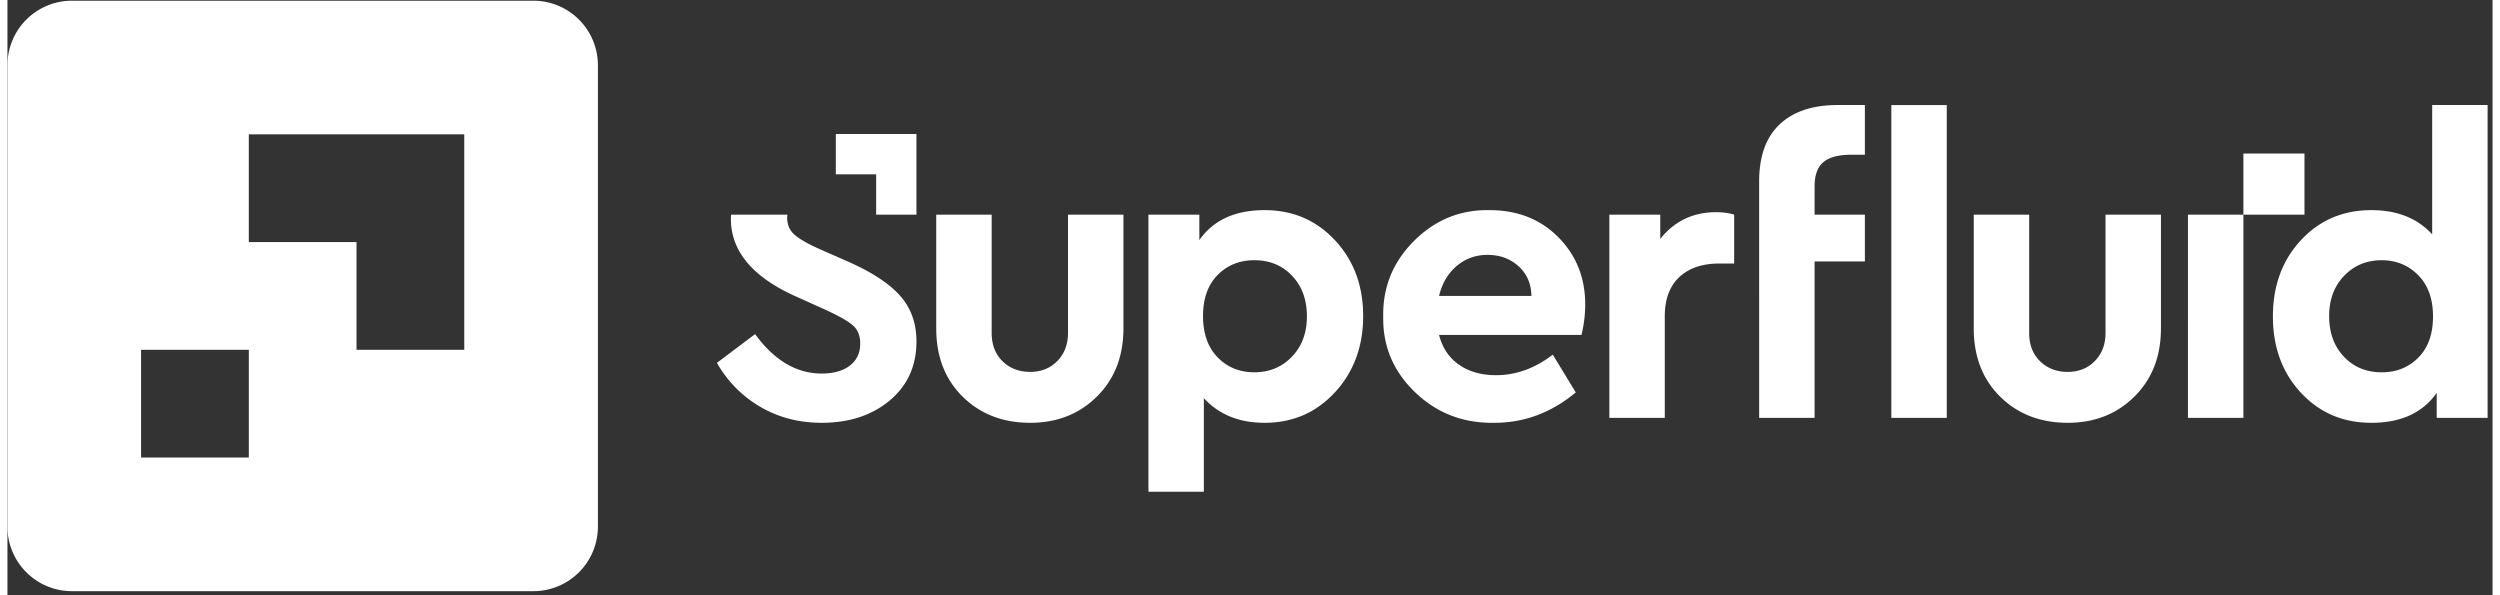 <svg class="logo-svg" xmlns="http://www.w3.org/2000/svg" viewBox="0 0 167 40" width="210" height="50"><rect x="0" y="0" width="167" height="40" fill="#333333" stroke="none"/><g fill-rule="evenodd"><path fill="#FFFFFF" d="M62.415 22.066v-7.642h3.725v7.946c0 .791.243 1.425.73 1.904.488.478 1.109.717 1.863.717.735 0 1.342-.244 1.82-.731.479-.488.718-1.118.718-1.89v-7.946h3.724v7.642c0 1.876-.593 3.403-1.78 4.58-1.186 1.177-2.68 1.766-4.482 1.766-1.84 0-3.352-.584-4.538-1.753-1.187-1.167-1.78-2.698-1.78-4.593M87.324 21.266c0-1.121-.33-2.032-.993-2.731-.662-.698-1.508-1.048-2.538-1.048-.993 0-1.817.331-2.47.993-.652.662-.979 1.582-.979 2.759 0 1.177.327 2.101.98 2.772.652.672 1.476 1.007 2.47 1.007 1.01 0 1.852-.349 2.523-1.048.672-.7 1.007-1.6 1.007-2.704Zm1.89-5.117c1.26 1.352 1.89 3.048 1.89 5.09 0 2.041-.63 3.747-1.89 5.117-1.26 1.37-2.837 2.056-4.731 2.056-1.711 0-3.072-.552-4.084-1.656v6.29h-3.724V14.424h3.421v1.711c.938-1.343 2.4-2.014 4.386-2.014 1.895 0 3.472.676 4.732 2.028ZM96.205 19.887h6.208c-.019-.828-.309-1.495-.87-2-.561-.506-1.255-.759-2.082-.759-.791 0-1.481.248-2.07.745-.589.496-.984 1.168-1.186 2.014Zm9.573 2.62h-9.573c.22.865.666 1.532 1.338 2 .67.47 1.504.705 2.497.705 1.342 0 2.611-.46 3.807-1.38l1.545 2.538c-1.637 1.361-3.458 2.042-5.463 2.042-2.097.036-3.876-.649-5.338-2.056-1.462-1.407-2.175-3.104-2.138-5.09-.037-1.968.653-3.66 2.07-5.076 1.415-1.416 3.107-2.106 5.076-2.069 1.876 0 3.416.607 4.62 1.82 1.205 1.215 1.807 2.723 1.807 4.526 0 .661-.083 1.342-.248 2.04ZM116.036 14.424v3.284h-.993c-1.141 0-2.038.303-2.69.91-.654.607-.98 1.49-.98 2.648v6.815h-3.724V14.424h3.421v1.628c.956-1.195 2.207-1.793 3.752-1.793.46 0 .865.055 1.214.165M126.597 28.08h3.725V7.059h-3.725v21.023ZM124.82 7.059v3.339h-.897c-.864 0-1.495.165-1.89.496-.395.33-.593.874-.593 1.628v1.903h3.38v3.145h-3.38v10.512h-3.725V12.19c0-1.692.46-2.97 1.38-3.835.92-.864 2.216-1.297 3.89-1.297h1.835ZM132.136 22.066v-7.642h3.725v7.946c0 .791.243 1.425.73 1.904.488.478 1.109.717 1.863.717.736 0 1.343-.244 1.82-.731.48-.488.718-1.118.718-1.89v-7.946h3.724v7.642c0 1.876-.592 3.403-1.78 4.58-1.185 1.177-2.68 1.766-4.482 1.766-1.84 0-3.352-.584-4.538-1.753-1.187-1.167-1.78-2.698-1.78-4.593M146.531 28.081h3.725V14.424h-3.725zM162.019 24.025c.652-.662.979-1.581.979-2.759 0-1.177-.331-2.101-.993-2.772-.663-.672-1.481-1.007-2.456-1.007-1.012 0-1.853.35-2.524 1.048-.672.7-1.007 1.6-1.007 2.704 0 1.122.331 2.032.993 2.73.662.7 1.508 1.05 2.538 1.05.993 0 1.816-.332 2.47-.994Zm.924-16.967h3.724v21.023h-3.42v-1.683c-.939 1.342-2.401 2.014-4.387 2.014-1.914 0-3.495-.676-4.745-2.028-1.252-1.352-1.876-3.058-1.876-5.118 0-2.06.624-3.765 1.876-5.117 1.25-1.352 2.831-2.028 4.745-2.028 1.728 0 3.09.543 4.083 1.628v-8.69ZM56.59 17.624l-2.07-.91c-.81-.367-1.366-.694-1.669-.98-.303-.284-.455-.656-.455-1.116 0-.069.013-.13.02-.194h-3.787c-.004.092-.013.182-.013.276 0 2.19 1.471 3.936 4.415 5.242l1.958.883c.92.423 1.535.777 1.849 1.062.312.285.469.686.469 1.2 0 .626-.23 1.117-.69 1.476-.46.359-1.095.538-1.904.538-1.692 0-3.182-.883-4.47-2.648l-2.565 1.93a7.93 7.93 0 0 0 2.91 2.953c1.224.717 2.599 1.076 4.125 1.076 1.858 0 3.384-.501 4.58-1.504 1.195-1.002 1.793-2.322 1.793-3.959 0-1.214-.359-2.23-1.076-3.048-.717-.819-1.858-1.577-3.42-2.277M61.086 9.006h-5.418v2.709h2.709v2.709h2.709V9.006M150.256 14.424h4.105v-4.106h-4.105zM30.698 23.506h-7.24v-7.24H16.22V9.029h14.479v14.478ZM8.98 30.746h7.24v-7.24H8.98v7.24ZM0 4.383V35.39a4.336 4.336 0 0 0 4.336 4.337h31.005a4.336 4.336 0 0 0 4.337-4.337V4.384A4.336 4.336 0 0 0 35.34.048H4.336A4.336 4.336 0 0 0 0 4.384Z"></path></g></svg>